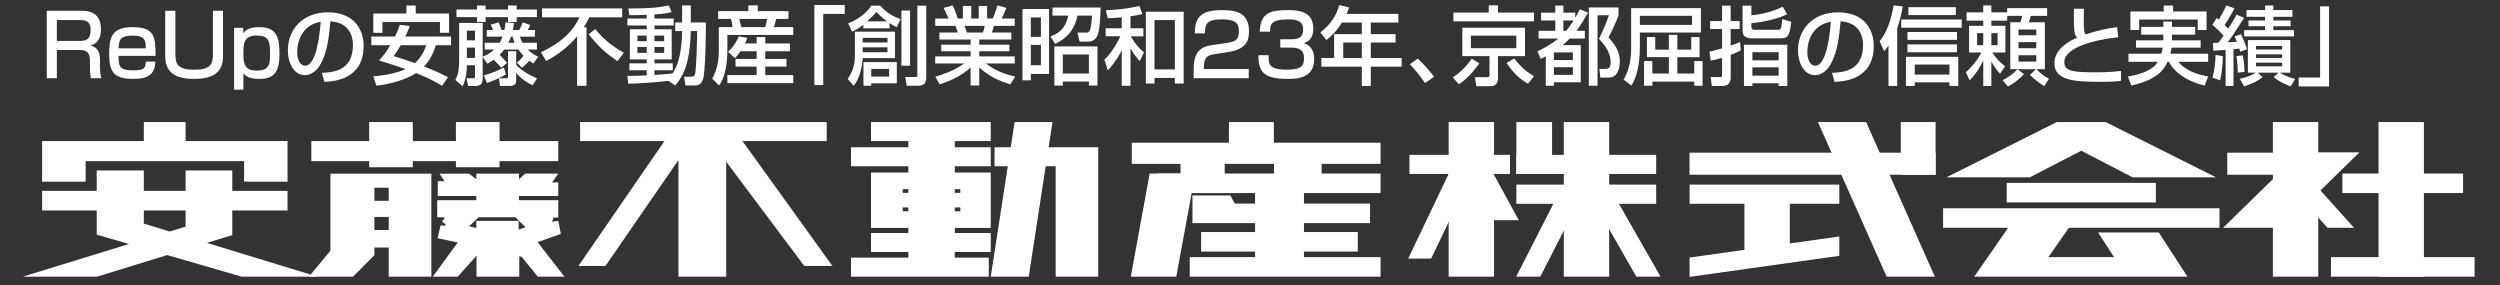 <?xml version="1.0" encoding="utf-8"?>
<!-- Generator: Adobe Illustrator 16.0.4, SVG Export Plug-In . SVG Version: 6.00 Build 0)  -->
<!DOCTYPE svg PUBLIC "-//W3C//DTD SVG 1.1//EN" "http://www.w3.org/Graphics/SVG/1.1/DTD/svg11.dtd">
<svg version="1.1" id="レイヤー_1" xmlns="http://www.w3.org/2000/svg" xmlns:xlink="http://www.w3.org/1999/xlink" x="0px"
	 y="0px" width="570px" height="65px" viewBox="0 0 570 65" enable-background="new 0 0 570 65" xml:space="preserve">
<rect x="0" y="0" width="570" height="65" fill="#333333" stroke="none"/>
<g>
	<path fill-rule="evenodd" clip-rule="evenodd" fill="#FFFFFF" d="M47.169,55.378l5.793-1.779V47.98h12.596v-4.455H52.962v-4.652
		H42.321v4.652H32.79v-4.652H22.048v4.652H9.601v4.455h12.447v5.518l7.352,2.131L5.196,63.078h16.951l15.963-4.925l16.98,4.925
		h17.273L47.169,55.378z M42.321,51.667l-3.641,1.114l-5.891-1.807V47.98h9.531V51.667z"/>
	<polygon fill-rule="evenodd" clip-rule="evenodd" fill="#FFFFFF" points="42.321,32.166 42.321,27.833 32.79,27.833 32.79,32.166 
		9.601,32.166 9.601,41.421 19.524,41.421 19.524,36.743 55.657,36.743 55.657,41.421 65.558,41.421 65.558,32.166 	"/>
	<rect x="70.981" y="32.166" fill-rule="evenodd" clip-rule="evenodd" fill="#FFFFFF" width="56.307" height="4.577"/>
	<rect x="84.173" y="27.833" fill-rule="evenodd" clip-rule="evenodd" fill="#FFFFFF" width="9.949" height="10.297"/>
	<rect x="103.946" y="27.833" fill-rule="evenodd" clip-rule="evenodd" fill="#FFFFFF" width="9.951" height="10.297"/>
	<g>
		<path fill-rule="evenodd" clip-rule="evenodd" fill="#FFFFFF" d="M75.337,57.162l-4.902,5.916h10.051l4.873-4.901v-1.734h3.268
			v6.636h9.727V39.59H75.337V57.162z M85.358,42.807h3.268v2.971h-3.268V42.807z M85.358,49.464h3.268v2.97h-3.268V49.464z"/>
		<path fill-rule="evenodd" clip-rule="evenodd" fill="#FFFFFF" d="M122.56,55.206l5.32-1.88l-0.592-2.971l-1.412,0.198l0.32-0.967
			h1.092v-3.935h-8.963v-0.965h8.963v-3.094h-1.412l1.412-2.003h-7.551l-1.412,1.284V39.59h-9.725v1.284l-1.658-1.284h-6.734
			l1.164,1.729h-1.559v3.367h8.787v0.965h-8.91v3.887h1.533l0.148,0.371l-0.52,0.397v0.322l0.695,0.444v0.396l-1.092-0.076
			l-0.693,2.92l4.605,0.967l-5.691,7.797h5.691l4.281-4.778v4.778h9.75v-4.579h0.498l3.711,4.579h6.088L122.56,55.206z
			 M118.253,52.361v-2.006h-9.652v1.634l-1.658-0.397l2.176-2.053h8.391l2.303,2.252L118.253,52.361z"/>
	</g>
	<polygon fill-rule="evenodd" clip-rule="evenodd" fill="#FFFFFF" points="169.286,32.166 188.493,32.166 188.493,27.833 
		132.263,27.833 132.263,32.166 151.493,32.166 131.89,60.626 138.054,60.626 154.685,36.497 154.685,63.078 165.573,63.078 
		165.573,36.869 183.368,60.626 189.782,60.626 	"/>
	<polygon fill-rule="evenodd" clip-rule="evenodd" fill="#FFFFFF" points="258.044,37.361 258.044,32.537 280.196,32.537 
		280.196,27.833 290.444,27.833 290.444,32.537 314.769,32.537 314.769,37.361 	"/>
	<line fill-rule="evenodd" clip-rule="evenodd" fill="#FFFFFF" x1="198.589" y1="39.343" x2="198.589" y2="51.965"/>
	<path fill-rule="evenodd" clip-rule="evenodd" fill="#FFFFFF" d="M225.892,32.166v-4.332h-27.303v4.332h8.518v1.41h-13.07v4.332
		h13.07v1.436h-8.518v12.622h8.518v1.161h-8.518v4.33h8.518v1.289h-13.07v4.332h31.408v-4.332h-7.746v-1.289h8.193v-4.33h-8.193
		v-1.161h8.193V39.343h-8.193v-1.436h8.193v-4.332h-8.193v-1.41H225.892z M207.106,48.175h-1.289v-0.891h1.289V48.175z
		 M207.106,43.968h-1.289v-0.84h1.289V43.968z M218.96,48.175h-1.262v-0.891h1.262V48.175z M218.96,43.128v0.84h-1.262v-0.84H218.96
		z"/>
	<polygon fill-rule="evenodd" clip-rule="evenodd" fill="#FFFFFF" points="239.085,33.576 239.974,27.833 231.335,27.833 
		230.444,33.576 226.757,33.576 226.757,37.908 229.774,37.908 225.892,63.078 234.554,63.078 238.415,37.908 240.69,37.908 
		240.69,63.078 250.394,63.078 250.394,33.576 	"/>
	<polygon fill-rule="evenodd" clip-rule="evenodd" fill="#FFFFFF" points="272.524,39.566 262.126,39.566 257.821,63.078 
		268.192,63.078 	"/>
	<rect x="269.157" y="36.449" fill-rule="evenodd" clip-rule="evenodd" fill="#FFFFFF" width="10.072" height="4.847"/>
	<rect x="290.468" y="36.449" fill-rule="evenodd" clip-rule="evenodd" fill="#FFFFFF" width="10.863" height="4.847"/>
	<rect x="263.958" y="39.566" fill-rule="evenodd" clip-rule="evenodd" fill="#FFFFFF" width="50.811" height="4.451"/>
	<rect x="534.062" y="39.566" fill-rule="evenodd" clip-rule="evenodd" fill="#FFFFFF" width="27.516" height="4.451"/>
	<rect x="531.46" y="58.622" fill-rule="evenodd" clip-rule="evenodd" fill="#FFFFFF" width="32.742" height="4.456"/>
	<polygon fill-rule="evenodd" clip-rule="evenodd" fill="#FFFFFF" points="312.372,50.875 271.882,50.875 271.882,44.564 
		280.517,44.564 281.532,46.419 312.372,46.419 	"/>
	<rect x="321.354" y="35.307" fill-rule="evenodd" clip-rule="evenodd" fill="#FFFFFF" width="22.922" height="4.354"/>
	<rect x="345.735" y="35.307" fill-rule="evenodd" clip-rule="evenodd" fill="#FFFFFF" width="31.875" height="4.354"/>
	<rect x="345.735" y="42.089" fill-rule="evenodd" clip-rule="evenodd" fill="#FFFFFF" width="31.875" height="4.379"/>
	<rect x="273.858" y="52.904" fill-rule="evenodd" clip-rule="evenodd" fill="#FFFFFF" width="35.717" height="4.455"/>
	<rect x="271.263" y="58.622" fill-rule="evenodd" clip-rule="evenodd" fill="#FFFFFF" width="43.506" height="4.456"/>
	<rect x="286.161" y="42.755" fill-rule="evenodd" clip-rule="evenodd" fill="#FFFFFF" width="11.137" height="18.192"/>
	<rect x="330.29" y="27.833" fill-rule="evenodd" clip-rule="evenodd" fill="#FFFFFF" width="10.346" height="35.244"/>
	<rect x="542.304" y="27.833" fill-rule="evenodd" clip-rule="evenodd" fill="#FFFFFF" width="10.342" height="35.244"/>
	<rect x="518.218" y="27.833" fill-rule="evenodd" clip-rule="evenodd" fill="#FFFFFF" width="10.346" height="35.244"/>
	<rect x="356.548" y="27.833" fill-rule="evenodd" clip-rule="evenodd" fill="#FFFFFF" width="10.346" height="35.244"/>
	<polygon fill-rule="evenodd" clip-rule="evenodd" fill="#FFFFFF" points="419.366,46.468 419.366,42.089 385.233,42.089 
		385.233,46.468 397.733,46.468 397.733,56.963 385.233,58.722 385.233,63.126 419.366,58.326 419.366,53.917 408.079,55.503 
		408.079,46.468 	"/>
	<polygon fill-rule="evenodd" clip-rule="evenodd" fill="#FFFFFF" points="335.933,38.822 330.687,38.822 321.058,58.968 
		326.304,58.968 	"/>
	<polygon fill-rule="evenodd" clip-rule="evenodd" fill="#FFFFFF" points="331.005,38.922 340.116,38.922 346.278,50.205 
		337.192,50.205 	"/>
	<rect x="345.735" y="27.833" fill-rule="evenodd" clip-rule="evenodd" fill="#FFFFFF" width="8.139" height="11.828"/>
	<polygon fill-rule="evenodd" clip-rule="evenodd" fill="#FFFFFF" points="360.165,45.531 354.644,45.531 345.685,63.078 
		351.179,63.078 	"/>
	<polygon fill-rule="evenodd" clip-rule="evenodd" fill="#FFFFFF" points="363.06,45.531 368.579,45.531 378.601,63.078 
		373.081,63.078 	"/>
	<rect x="385.21" y="34.814" fill-rule="evenodd" clip-rule="evenodd" fill="#FFFFFF" width="56.107" height="5.022"/>
	<rect x="507.821" y="34.814" fill-rule="evenodd" clip-rule="evenodd" fill="#FFFFFF" width="12.404" height="5.022"/>
	<rect x="433.374" y="27.833" fill-rule="evenodd" clip-rule="evenodd" fill="#FFFFFF" width="7.943" height="12.003"/>
	<polygon fill-rule="evenodd" clip-rule="evenodd" fill="#FFFFFF" points="414.489,27.833 425.478,27.833 441.144,63.078 
		430.155,63.078 	"/>
	<polygon fill-rule="evenodd" clip-rule="evenodd" fill="#FFFFFF" points="480.101,27.833 468.938,27.833 443.792,40.431 
		462.8,40.431 474.53,34.367 486.239,40.431 505.249,40.431 	"/>
	<rect x="457.53" y="41.693" fill-rule="evenodd" clip-rule="evenodd" fill="#FFFFFF" width="34.008" height="4.457"/>
	<polygon fill-rule="evenodd" clip-rule="evenodd" fill="#FFFFFF" points="471.688,51.941 506.04,51.941 506.04,47.483 
		443.024,47.483 443.024,51.941 457.849,51.941 450.13,63.078 498.739,63.078 492.204,53.003 478.37,53.003 482.007,58.622 
		467.034,58.622 	"/>
	<polygon fill-rule="evenodd" clip-rule="evenodd" fill="#FFFFFF" points="537.946,34.736 524.456,34.736 506.856,51.941 
		520.345,51.941 	"/>
	<polygon fill-rule="evenodd" clip-rule="evenodd" fill="#FFFFFF" points="521.831,42.089 527.874,42.089 536.71,51.941 
		530.669,51.941 	"/>
</g>
<g>
	<path fill="#FFFFFF" d="M18.794,2.465c2.789,0,4.213,1.422,4.213,4.133c0,1.189-0.137,3.141-2.398,3.783
		c1.773,0.391,2.184,1.697,2.184,3.258v1.441c0,1.678,0.215,2.42,0.332,2.75h-2.398c-0.215-0.896-0.215-2.125-0.215-2.418v-1.502
		c0-2.516-1.404-2.516-2.574-2.516h-4.973v6.436h-2.301V2.465H18.794z M12.964,4.571v4.758h5.148c1.307,0,2.555-0.176,2.555-2.516
		c0-1.832-0.918-2.242-2.477-2.242H12.964z"/>
	<path fill="#FFFFFF" d="M27.022,12.741c0.02,2.205,0.039,3.297,3.258,3.297c2.574,0,2.885-0.43,2.982-1.99h2.184
		c-0.174,2.809-1.52,3.939-5.01,3.939c-4.545,0-5.539-1.639-5.539-5.693c0-3.842,0.623-6.104,5.305-6.104
		c4.973,0,5.283,2.125,5.264,6.551H27.022z M33.243,11.026C33.204,9.27,33.087,8.12,30.28,8.12c-2.926,0-3.16,0.975-3.258,2.906
		H33.243z"/>
	<path fill="#FFFFFF" d="M39.989,2.465v10.023c0,2.223,0.684,3.412,4.291,3.412c3.568,0,4.271-1.189,4.271-3.412V2.465h2.301v10.256
		c0,3.258-1.58,5.266-6.611,5.266c-4.758,0-6.572-1.832-6.572-5.266V2.465H39.989z"/>
	<path fill="#FFFFFF" d="M53.366,6.344h2.088l0.02,1.268C55.94,6.989,56.585,6.19,59.14,6.19c3.957,0,4.582,2.34,4.582,6.162
		c0,4.152-1.346,5.635-4.582,5.635c-2.477,0-3.18-0.721-3.646-1.346v3.803h-2.127V6.344z M61.577,12.059
		c0-2.848-0.41-3.959-3.102-3.959c-2.945,0-2.982,1.969-2.982,4.252c0,2.262,0.369,3.744,3.002,3.744
		C61.538,16.096,61.577,14.555,61.577,12.059z"/>
	<path fill="#FFFFFF" d="M73.394,16.602c2.32-0.098,7.078-0.312,7.078-6.357c0-1.539-0.525-5.09-5.129-5.381
		C75.03,8.1,74.7,11.59,73.218,14.379c-0.332,0.605-1.482,2.75-3.744,2.75c-2.555,0-3.842-2.926-3.842-5.656
		c0-4.699,3.314-8.658,9.107-8.658c6.473,0,8.17,4.447,8.17,7.645c0,7.742-6.922,8.113-8.951,8.211L73.394,16.602z M67.757,11.766
		c0,2.105,0.82,3.219,1.795,3.219c2.613,0,3.373-7.295,3.568-10.023C68.46,5.78,67.757,10.049,67.757,11.766z"/>
	<path fill="#FFFFFF" d="M93.438,5.936c-0.195,0.506-0.369,0.975-1.033,2.398h10.434v1.969h-3.451
		c-0.547,1.814-1.365,3.434-2.711,4.855c2.865,1.094,4.543,1.971,5.459,2.457l-1.346,1.932c-0.896-0.527-2.631-1.561-5.908-2.887
		c-0.643,0.41-3.549,2.223-9.049,2.887l-0.721-2.145c3.92-0.312,6.045-1.074,7.352-1.639c-1.17-0.43-2.77-0.975-6.025-1.971
		c0.545-0.623,1.561-1.793,2.555-3.49h-4.33V8.334h5.402c0.625-1.287,0.857-1.99,1.092-2.672L93.438,5.936z M85.112,3.088h7.547
		V1.256h2.125v1.832h7.605v4.389h-2.086V5.038H87.198v2.439h-2.086V3.088z M91.372,10.303c-0.818,1.404-1.17,1.873-1.639,2.477
		c1.697,0.527,3.297,1.053,4.875,1.619c1.658-1.521,2.303-3.256,2.574-4.096H91.372z"/>
	<path fill="#FFFFFF" d="M110.989,8.354V6.833h1.443c-0.234-0.564-0.312-0.701-0.566-1.209l1.795-0.527
		c0.273,0.547,0.467,1.074,0.682,1.736h0.664c0.176-0.936,0.213-1.268,0.252-1.736l1.932,0.137c-0.078,0.664-0.156,1.053-0.273,1.6
		h1.482c0.488-0.936,0.662-1.443,0.779-1.736l1.717,0.605c-0.234,0.527-0.273,0.584-0.566,1.131h1.639v1.521h-3.432
		c0.117,0.352,0.254,0.799,0.604,1.404h3.277v1.539h-2.107c0.957,0.957,1.775,1.346,2.398,1.639l-1.072,1.521
		c-0.369-0.195-0.545-0.293-0.975-0.605c-0.838,0.938-1.209,1.229-1.639,1.58l-1.15-1.131c0.332-0.273,0.645-0.527,1.482-1.6
		c-0.467-0.486-0.818-0.916-1.15-1.404h-3.256c-0.391,0.527-0.723,0.879-1.033,1.191c0.584,0.604,1.17,1.209,1.695,1.832
		l-1.307,1.111c-0.293-0.332-0.682-0.779-1.734-1.812c-0.625,0.447-1.035,0.662-1.463,0.896l-1.053-1.541v4.875
		c0,1.033-0.332,1.736-1.463,1.736h-1.873l-0.35-1.736h1.578c0.312,0,0.352-0.215,0.352-0.35v-2.613h-1.852
		c0,2.709-0.684,4.172-0.957,4.777l-1.656-1.443c0.428-0.857,0.857-1.697,0.857-4.699V5.233h5.363v7.723
		c0.721-0.312,1.578-0.721,2.613-1.658h-2.146V9.758h3.414c0.252-0.449,0.408-0.742,0.662-1.404H110.989z M108.767,1.256h1.949
		v0.916h5.109V1.256h1.969v0.916h4.623v1.734h-4.623V5h-1.969V3.907h-5.109V5h-1.949V3.907h-4.682V2.172h4.682V1.256z
		 M106.446,6.989v2.203h1.852V6.989H106.446z M106.446,10.85v2.359h1.852V10.85H106.446z M115.356,16.934
		c-1.248,0.838-3.627,1.756-4.328,1.988l-0.703-1.734c1.133-0.273,3.316-1.111,4.564-1.795L115.356,16.934z M117.698,14.809
		c0.994,1.053,2.631,2.223,4.758,3.041l-1.033,1.58c-1.248-0.586-2.4-1.287-3.725-2.77v1.541c0,0.76-0.137,1.385-1.502,1.385h-2.186
		l-0.252-1.736h1.637c0.215,0,0.43-0.059,0.43-0.293v-5.889h1.873V14.809z M116.487,8.354c-0.076,0.234-0.213,0.623-0.584,1.404
		h1.424c-0.293-0.703-0.352-0.994-0.449-1.404H116.487z"/>
	<path fill="#FFFFFF" d="M131.581,8.276c-1.93,2.34-4.367,4.213-7.059,5.635l-1.17-2.008c6.221-2.867,7.994-6.357,8.775-7.957
		h-8.543V1.918h18.273v2.027h-7.508c-0.254,0.527-0.586,1.248-1.248,2.264h0.623v13.357h-2.145V8.276z M135.716,6.637
		c1.91,2.32,3.744,3.803,6.531,5.402l-1.48,1.91c-2.867-2.008-4.096-3.119-6.553-6.143L135.716,6.637z"/>
	<path fill="#FFFFFF" d="M152.407,18.436c-3.549,0.428-6.729,0.564-9.166,0.662l-0.195-1.793c1.133,0,2.361,0,4.408-0.117v-1.17
		h-3.959v-1.58h3.959v-0.896h-3.842V6.676h3.842V5.799h-4.408v-1.58h4.408V3.381c-1.854,0.078-3.004,0.078-3.959,0.078l-0.234-1.521
		c4.973-0.039,6.553-0.137,9.225-0.701l0.643,1.52c-0.779,0.195-1.676,0.41-3.918,0.527v0.936h4.387v1.58h-4.387v0.877h3.938v6.865
		h-3.938v0.896h4.172v1.58h-4.172v1.072c1.969-0.117,3.08-0.234,4.152-0.352c0.857-1.404,2.049-3.549,2.164-9.652h-1.578V5.116
		h1.578V1.237h1.971v3.879h3.451c-0.02,2.322-0.078,11.35-0.682,13.008c-0.508,1.365-1.287,1.365-2.127,1.365h-1.852l-0.332-1.988
		h1.6c0.721,0,0.838-0.352,0.896-0.508c0.332-1.111,0.508-8.404,0.508-9.906h-1.463c-0.156,7.703-1.932,10.529-3.549,12.402
		L152.407,18.436z M145.329,8.12v1.268h2.125V8.12H145.329z M145.329,10.713v1.346h2.125v-1.346H145.329z M149.21,8.12v1.268h2.223
		V8.12H149.21z M149.21,10.713v1.346h2.223v-1.346H149.21z"/>
	<path fill="#FFFFFF" d="M163.735,2.542h6.885V1.237h2.145v1.305h7.002v1.775h-2.789c-0.156,0.721-0.43,1.541-0.547,1.873h4.428
		v1.773h-15.016v3.529c0,0.625,0,5.559-1.912,7.996l-1.559-1.58c1.52-2.477,1.52-5.674,1.52-6.221V6.19h3.141
		c-0.059-0.645-0.176-1.229-0.371-1.873h-2.926V2.542z M168.845,11.688c-0.584,0.857-0.896,1.189-1.268,1.561l-1.578-1.424
		c1.365-1.268,2.086-2.652,2.457-3.529l1.93,0.332c-0.176,0.486-0.293,0.818-0.525,1.287h2.65V8.432h1.971v1.482h5.615v1.773h-5.615
		v1.756h4.836v1.734h-4.836v1.951h6.377v1.832h-15.016v-1.832h6.668v-1.951h-4.816v-1.734h4.816v-1.756H168.845z M168.554,4.317
		c0.117,0.391,0.33,1.404,0.428,1.873h5.5c0.176-0.645,0.293-1.209,0.41-1.873H168.554z"/>
	<path fill="#FFFFFF" d="M192.597,3.167h-4.895v16.225h-2.027V1.139h6.922V3.167z"/>
	<path fill="#FFFFFF" d="M204.044,7.223v6.025h-7.352c-0.156,2.398-0.82,4.836-2.049,6.299l-1.365-1.541
		c0.703-1.033,1.639-2.594,1.639-5.246V7.223H204.044z M196.829,5.624c-1.268,1.014-1.932,1.307-2.574,1.6l-0.879-1.893
		c1.035-0.428,3.57-1.502,5.305-4.037h2.029c1.248,1.424,2.457,2.264,4.641,3.082l-0.916,1.814
		c-0.527-0.273-1.016-0.527-1.619-0.918v1.189h-5.986V5.624z M196.692,8.627V9.68h5.654V8.627H196.692z M196.692,10.792v1.111h5.654
		v-1.111H196.692z M204.472,14.165V19h-5.83v0.547h-1.773v-5.383H204.472z M202.249,4.864c-1.111-0.801-1.773-1.443-2.418-2.127
		c-0.682,0.762-1.287,1.385-2.125,2.127H202.249z M198.642,15.706v1.756h4.076v-1.756H198.642z M205.526,2.407h1.969v12.578h-1.969
		V2.407z M209.153,1.293h2.027v16.439c0,1.287-0.604,1.814-1.949,1.814h-2.496l-0.332-1.99h2.281c0.254,0,0.469,0,0.469-0.311V1.293
		z"/>
	<path fill="#FFFFFF" d="M213.247,17.5c1.932-0.586,4.35-1.424,6.592-3.023h-6.611v-1.619h8.074v-1.17h-6.709v-1.502h6.709v-1.17
		h-7.119V7.418h4.193c-0.059-0.215-0.332-1.15-0.527-1.521h-4.621V4.219h3.062c-0.137-0.293-0.762-1.619-1.131-2.418l2.027-0.564
		c0.488,0.916,0.779,1.695,1.17,2.982h1.189V1.352h1.912v2.867h1.695V1.352h1.912v2.867h1.268c0.369-0.799,0.857-2.164,1.072-3.002
		l2.027,0.584c-0.059,0.176-0.486,1.385-1.072,2.418h3.004v1.678h-4.721c-0.059,0.215-0.408,1.287-0.486,1.521h4.426v1.598h-7.312
		v1.17h6.865v1.502h-6.865v1.17h8.094v1.619h-6.592c2.145,1.619,4.115,2.359,6.688,3.004l-1.131,1.773
		c-2.748-0.916-4.719-1.773-7.059-3.861v4.096h-1.969v-4.076c-2.186,1.932-4.428,2.926-7.041,3.822L213.247,17.5z M219.917,5.897
		c0.098,0.234,0.467,1.307,0.545,1.521h3.627c0.176-0.449,0.312-0.898,0.43-1.521H219.917z"/>
	<path fill="#FFFFFF" d="M233.118,2.055h6.064v14.801h-4.154v1.463h-1.91V2.055z M235.028,3.985v4.428h2.301V3.985H235.028z
		 M235.028,10.225v4.643h2.301v-4.643H235.028z M239.981,1.723h10.961c-0.02,0.994-0.098,4.641-0.684,6.279
		c-0.371,1.053-1.346,1.482-2.027,1.482h-2.088l-0.486-2.047h2.008c0.684,0,0.82-0.469,0.918-0.84
		c0.154-0.564,0.35-1.676,0.389-3.041h-3.314c-0.742,3.646-2.73,5.264-5.07,6.455l-1.092-1.697c2.691-0.955,3.607-2.652,4.076-4.758
		h-3.59V1.723z M250.22,10.577v8.932h-1.949v-0.916h-5.949v0.916h-1.93v-8.932H250.22z M242.321,12.411v4.348h5.949v-4.348H242.321z
		"/>
	<path fill="#FFFFFF" d="M255.757,3.946c-1.598,0.156-2.34,0.195-3.178,0.215l-0.449-1.832c0.84-0.02,4.369-0.156,7.645-0.977
		l0.703,1.854c-0.762,0.176-1.365,0.312-2.73,0.508v2.729h2.943v1.834h-2.885c0.156,0.273,1.209,2.184,3.021,3.666l-0.955,1.969
		c-1.053-1.014-1.871-2.457-2.125-2.924v8.58h-1.99v-8.113c-0.467,0.938-1.385,2.652-3.178,4.584L251.8,13.6
		c0.721-0.703,2.008-1.951,3.646-5.324h-3.355V6.442h3.666V3.946z M269.876,2.678V19.04h-2.008v-1.268h-4.643v1.268h-1.969V2.678
		H269.876z M263.226,4.571v11.252h4.643V4.571H263.226z"/>
	<path fill="#FFFFFF" d="M276.896,12.352c-1.346,0.213-2.418,0.506-2.418,2.943v0.43h10.238v2.105h-12.559v-1.695
		c0-2.418,0.195-5.266,3.939-5.812l3.822-0.564c1.715-0.254,2.555-0.723,2.555-2.633c0-1.893-0.898-2.711-3.783-2.711
		c-3.258,0-3.959,0.76-3.979,3.197h-2.301c0.039-3.314,0.994-5.303,6.143-5.303c2.943,0,6.221,0.369,6.221,4.816
		c0,2.047-0.645,3.021-1.697,3.705c-0.623,0.391-1.385,0.76-2.477,0.936L276.896,12.352z"/>
	<path fill="#FFFFFF" d="M289.239,12.584c-0.02,1.932-0.039,3.297,4.055,3.297c2.77,0,4.018-0.43,4.018-2.516
		c0-1.053-0.117-2.516-2.984-2.516h-2.418V8.958h2.418c0.977,0,2.789,0,2.789-2.203c0-1.754-1.033-2.34-3.354-2.34
		c-4.154,0-4.174,1.307-4.193,2.809h-2.34c0.137-4.35,2.438-4.914,6.416-4.914c1.814,0,5.791,0,5.791,4.172
		c0,2.73-1.715,3.199-2.184,3.336c0.605,0.213,2.379,0.838,2.379,3.646c0,4.289-3.666,4.523-6.064,4.523
		c-5.52,0-6.65-1.658-6.65-5.402H289.239z"/>
	<path fill="#FFFFFF" d="M305.97,5.135c-1.365,2.146-2.477,3.141-3.549,3.998l-1.385-1.734c2.105-1.6,3.568-3.609,4.328-6.24
		l2.225,0.545c-0.176,0.488-0.312,0.936-0.566,1.463h11.799v1.969h-6.279v2.652h5.654V9.7h-5.654v3.529h7.039v1.969h-7.039v4.389
		h-2.049v-4.389h-9.223v-1.969h2.904V7.788h6.318V5.135H305.97z M306.263,9.7v3.529h4.23V9.7H306.263z"/>
	<path fill="#FFFFFF" d="M324.903,18.922c-1.131-1.656-2.262-3.021-3.451-4.289l1.795-1.268c1.326,1.189,2.885,3.002,3.725,4.152
		L324.903,18.922z"/>
	<path fill="#FFFFFF" d="M337.286,14.438c-0.371,0.527-2.223,3.158-4.641,4.777l-1.424-1.561c2.516-1.617,3.861-3.607,4.328-4.27
		L337.286,14.438z M349.747,4.864h-18.369v-1.99h8.053V1.217h2.107v1.656h8.209V4.864z M347.7,6.325v6.475h-6.162v4.973
		c0,0.898-0.312,1.873-1.736,1.873h-3.178l-0.371-2.049h2.711c0.447,0,0.643,0,0.643-0.525v-4.271h-6.201V6.325H347.7z
		 M335.356,8.139v2.848h10.354V8.139H335.356z M348.382,19.098c-2.301-1.365-3.334-2.574-4.895-4.719l1.756-1.053
		c1.424,1.852,2.691,2.982,4.504,4.037L348.382,19.098z"/>
	<path fill="#FFFFFF" d="M350.546,11.708c1.307-0.643,3.141-1.58,4.738-2.926H350.8V7.028h3.803V4.668h-3.238V2.893h3.238V1.276
		h1.852v1.617h2.711v1.17c0.352-0.564,0.605-1.053,1.053-1.949l1.854,0.779c-0.625,1.072-1.463,2.555-2.652,4.135h1.93v1.754h-3.432
		c-0.332,0.332-0.74,0.762-1.639,1.502h4.135v8.465h-6.123v0.799h-1.852v-6.709c-0.625,0.332-0.664,0.352-1.152,0.605
		L350.546,11.708z M354.29,11.942v1.756h4.33v-1.756H354.29z M354.29,15.315v1.756h4.33v-1.756H354.29z M356.454,4.668v2.359h0.625
		c0.332-0.391,0.896-1.092,1.715-2.359H356.454z M369.013,1.704v1.775c-0.486,1.541-1.734,4.074-2.281,5.07
		c2.223,2.262,2.594,4.133,2.594,5.498c0,1.385-0.41,2.32-0.76,2.789c-0.684,0.857-1.404,0.857-2.438,0.857h-1.248l-0.215-1.969
		h1.131c1.15,0,1.424-0.352,1.424-1.639c0-2.438-1.893-4.426-2.652-5.227c1.385-2.846,1.93-4.406,2.262-5.381h-2.594v16.068h-1.988
		V1.704H369.013z"/>
	<path fill="#FFFFFF" d="M371.899,1.86h15.912v5.559h-13.924v3.588c0,1.598-0.176,5.811-1.93,8.502l-1.775-1.385
		c1.717-2.73,1.717-6.26,1.717-7.234V1.86z M373.888,3.596v2.066h11.895V3.596H373.888z M382.429,7.944v3.373h3.18V8.452h1.891
		v4.582h-5.07v3.725h3.861V13.93h1.893v5.617h-1.893v-0.936h-9.555v0.936h-1.893V13.93h1.893v2.828h3.764v-3.725h-4.992V8.452h1.891
		v2.865h3.102V7.944H382.429z"/>
	<path fill="#FFFFFF" d="M389.761,11.766c0.662-0.137,1.053-0.215,2.867-0.74V6.618h-2.73V4.805h2.73V1.293h1.969v3.512h2.047v1.812
		h-2.047v3.783c1.189-0.408,1.541-0.564,2.145-0.818l0.137,1.93c-0.584,0.273-1.209,0.586-2.281,0.996v5.068
		c0,2.029-1.463,2.029-1.949,2.029h-2.361l-0.232-2.029h1.988c0.41,0,0.586-0.02,0.586-0.447V13.19
		c-1.248,0.391-1.912,0.527-2.594,0.643L389.761,11.766z M397.308,1.293h2.008v2.205c1.014-0.117,4.018-0.43,7.156-1.971
		l0.977,1.717c-1.736,0.896-4.914,1.736-8.133,2.047v0.82c0,0.623,0.391,0.682,0.898,0.682h5.088c0.664,0,0.859,0,1.055-2.438
		l2.047,0.605c-0.352,3.549-0.975,3.783-2.555,3.783h-6.221c-1.873,0-2.32-0.664-2.32-1.951V1.293z M407.507,10.206v9.4h-1.971
		v-0.625h-5.986v0.625h-1.93v-9.4H407.507z M399.55,11.903v1.854h5.986v-1.854H399.55z M399.55,15.354v1.893h5.986v-1.893H399.55z"
		/>
	<path fill="#FFFFFF" d="M417.704,16.602c2.32-0.098,7.078-0.312,7.078-6.357c0-1.539-0.525-5.09-5.127-5.381
		c-0.312,3.236-0.645,6.727-2.127,9.516c-0.33,0.605-1.482,2.75-3.744,2.75c-2.555,0-3.842-2.926-3.842-5.656
		c0-4.699,3.316-8.658,9.107-8.658c6.475,0,8.17,4.447,8.17,7.645c0,7.742-6.922,8.113-8.949,8.211L417.704,16.602z M412.069,11.766
		c0,2.105,0.818,3.219,1.793,3.219c2.613,0,3.373-7.295,3.568-10.023C412.771,5.78,412.069,10.049,412.069,11.766z"/>
	<path fill="#FFFFFF" d="M430.573,10.401c-0.428,0.625-0.662,0.896-0.994,1.268l-1.033-2.281c1.561-1.775,2.672-4.855,3.18-8.17
		l2.105,0.252c-0.156,0.898-0.469,2.672-1.268,4.973v13.145h-1.99V10.401z M447.286,4.454v1.871h-13.807V4.454H447.286z
		 M446.487,12.956v6.631h-2.01v-0.82h-7.916v0.82h-2.01v-6.631H446.487z M446.194,7.301v1.793h-11.291V7.301H446.194z
		 M446.194,10.127v1.795h-11.291v-1.795H446.194z M445.921,1.645V3.44h-10.803V1.645H445.921z M436.562,14.711v2.301h7.916v-2.301
		H436.562z"/>
	<path fill="#FFFFFF" d="M456.587,18.299c1.268-0.664,2.301-1.326,3.393-2.516h-1.637V5.077h2.301
		c0.137-0.33,0.352-1.092,0.41-1.461h-3.414v1.092h-3.607v1.17h3.199v6.104h-3.004c1.033,1.541,1.951,2.359,2.926,3.139l-1.15,1.697
		c-0.586-0.662-1.209-1.346-1.971-2.809v5.598h-1.852v-5.812c-0.293,0.625-1.287,2.75-3.102,4.506l-0.877-1.814
		c2.203-1.93,3.314-4.055,3.549-4.504h-2.809V5.877h3.238v-1.17h-3.803V2.815h3.803V1.237h1.852v1.578h3.607V1.86h9.107v1.756
		h-3.725c-0.156,0.643-0.273,0.975-0.469,1.461h3.686v10.707h-1.949c1.072,1.053,1.697,1.521,2.887,2.184l-1.111,1.658
		c-1.209-0.762-2.244-1.58-3.238-2.555l1.385-1.287h-4.213l1.463,1.111c-0.662,0.76-2.105,2.086-3.646,2.809L456.587,18.299z
		 M450.776,7.553v2.75h1.404v-2.75H450.776z M454.032,7.553v2.75h1.424v-2.75H454.032z M460.214,6.735v1.307h4.057V6.735H460.214z
		 M460.214,9.602v1.385h4.057V9.602H460.214z M460.214,12.604v1.443h4.057v-1.443H460.214z"/>
	<path fill="#FFFFFF" d="M475.132,1.997c-0.02,0.584-0.039,1.756-0.02,4.037c0.02,1.248,0.254,1.598,0.391,1.812
		c2.359-0.779,4.699-1.346,7.195-1.656l0.254,2.301c-4.992,0.506-12.285,2.223-12.285,5.654c0,2.125,1.969,2.34,7.312,2.34
		c2.809,0,4.562-0.195,5.615-0.311v2.242c-0.623,0.098-1.676,0.234-4.484,0.234c-5.578,0-10.707-0.098-10.707-4.232
		c0-3.295,3.473-5.109,5.188-5.83c-0.545-0.625-0.838-0.957-0.74-6.592H475.132z"/>
	<path fill="#FFFFFF" d="M495.218,7.905v1.287h6.533v1.678h-6.631c-0.059,0.428-0.137,0.818-0.293,1.385h8.639v1.832h-6.785
		c1.617,2.107,4.543,2.945,6.785,3.336l-0.799,2.086c-4.66-1.131-7.156-3.412-8.152-5.422h-0.311
		c-0.684,1.482-2.068,4.076-8.27,5.402l-0.779-2.047c1.248-0.215,3.744-0.625,5.752-2.107c0.508-0.369,0.879-0.916,1.072-1.248
		h-6.688v-1.832h7.488c0.098-0.312,0.195-0.684,0.33-1.385h-6.104V9.192h6.24V7.905h-5.051V6.131h5.051V4.922h1.971v1.209h5.285
		v1.773H495.218z M493.325,1.256h2.146V2.62h7.623v4.213h-2.008V4.454h-13.357v2.379h-1.99V2.62h7.586V1.256z"/>
	<path fill="#FFFFFF" d="M504.558,9.797c0.234-0.02,0.818-0.039,1.268-0.059c0.234-0.312,0.469-0.645,1.15-1.619
		c-0.352-0.391-1.6-1.697-2.555-2.457l0.975-1.561c0.293,0.215,0.371,0.273,0.488,0.391c0.293-0.449,1.229-2.125,1.715-3.236
		l1.873,0.643c-1.014,1.949-2.047,3.451-2.281,3.783c0.545,0.527,0.682,0.701,0.818,0.857c0.703-1.033,1.365-2.086,1.912-3.197
		l1.734,0.721c-2.789,4.33-3.002,4.682-3.783,5.578c0.684-0.02,1.443-0.059,2.127-0.117c-0.371-0.896-0.41-0.994-0.508-1.229
		l1.463-0.488c0.369,0.762,0.994,2.223,1.346,3.395l-1.541,0.604c-0.059-0.273-0.098-0.43-0.195-0.721
		c-0.156,0.02-0.994,0.117-1.326,0.137v8.365h-1.793v-8.211c-1.521,0.117-2.146,0.156-2.809,0.195L504.558,9.797z M506.819,12.799
		c-0.117,2.945-0.332,4.213-0.643,5.5l-1.736-0.605c0.547-1.852,0.682-3.996,0.701-5.168L506.819,12.799z M511.362,12.624
		c0.293,1.658,0.371,2.711,0.41,3.783l-1.561,0.156c0-1.229-0.156-2.885-0.311-3.783L511.362,12.624z M510.681,17.948
		c2.145-0.391,3.588-1.326,3.686-1.385h-1.852v-7.43h9.672v7.43h-2.418c1.248,0.762,2.184,1.072,3.529,1.443l-1.033,1.697
		c-2.301-0.879-3.238-1.6-3.842-2.127l1.072-1.014h-4.738l1.111,1.014c-1.307,1.113-3.18,1.775-4.213,2.127L510.681,17.948z
		 M516.433,1.256h1.893V2.29h4.348v1.539h-4.348v0.84h3.939v1.307h-3.939v0.896h4.699v1.424h-11.369V6.872h4.777V5.975h-3.764V4.668
		h3.764v-0.84h-4.23V2.29h4.23V1.256z M514.366,10.479v0.818h5.967v-0.818H514.366z M514.366,12.391v0.818h5.967v-0.818H514.366z
		 M514.366,14.282v0.838h5.967v-0.838H514.366z"/>
	<path fill="#FFFFFF" d="M524.097,17.674h4.895V1.45h2.027v18.254h-6.922V17.674z"/>
</g>
</svg>
